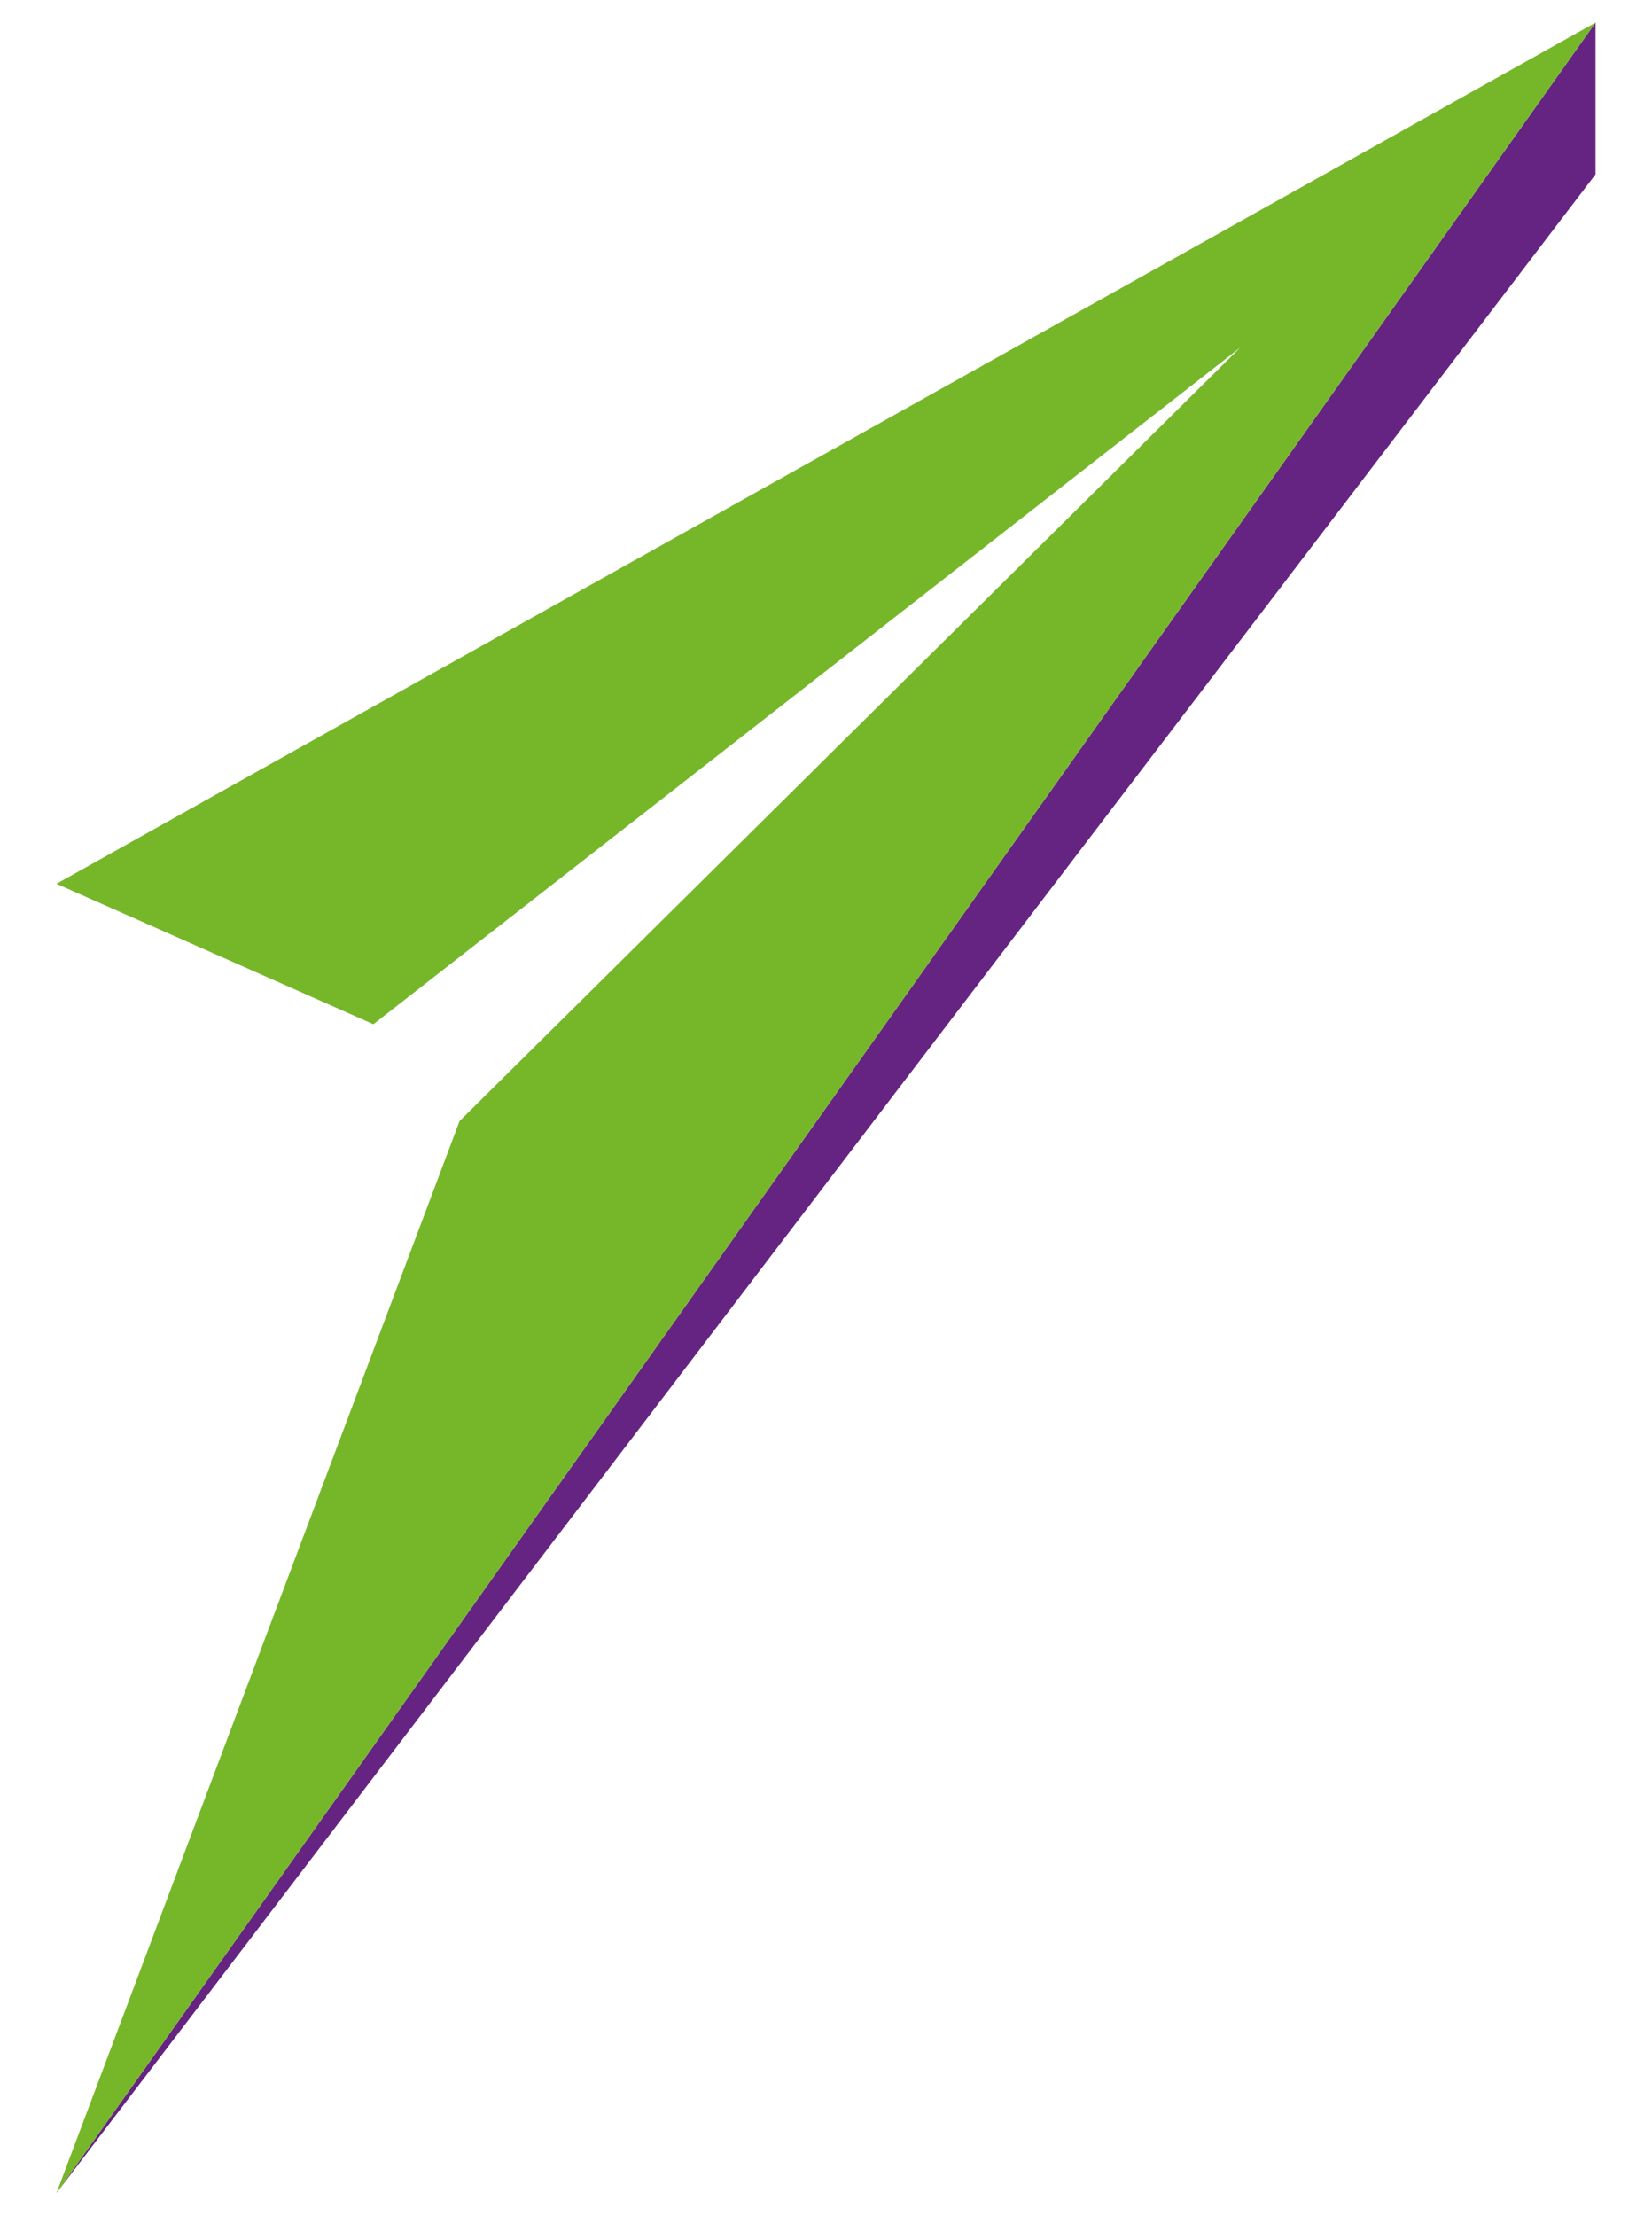 <?xml version="1.0" encoding="UTF-8"?> <svg xmlns="http://www.w3.org/2000/svg" xmlns:xlink="http://www.w3.org/1999/xlink" version="1.1" x="0px" y="0px" viewBox="0 0 438.9 588.4" style="enable-background:new 0 0 438.9 588.4;" xml:space="preserve"> <style type="text/css"> .st0{fill:#662482;} .st1{fill:#76B72A;} </style> <g id="Layer_1"> </g> <g id="Дизайн"> <g> <polygon class="st0" points="423.9,6 423.9,46.3 15,582.4 "></polygon> <polygon class="st1" points="99.2,272 329.5,92.3 122.1,297.7 15,582.4 423.9,6 15,234.7 "></polygon> </g> </g> </svg> 